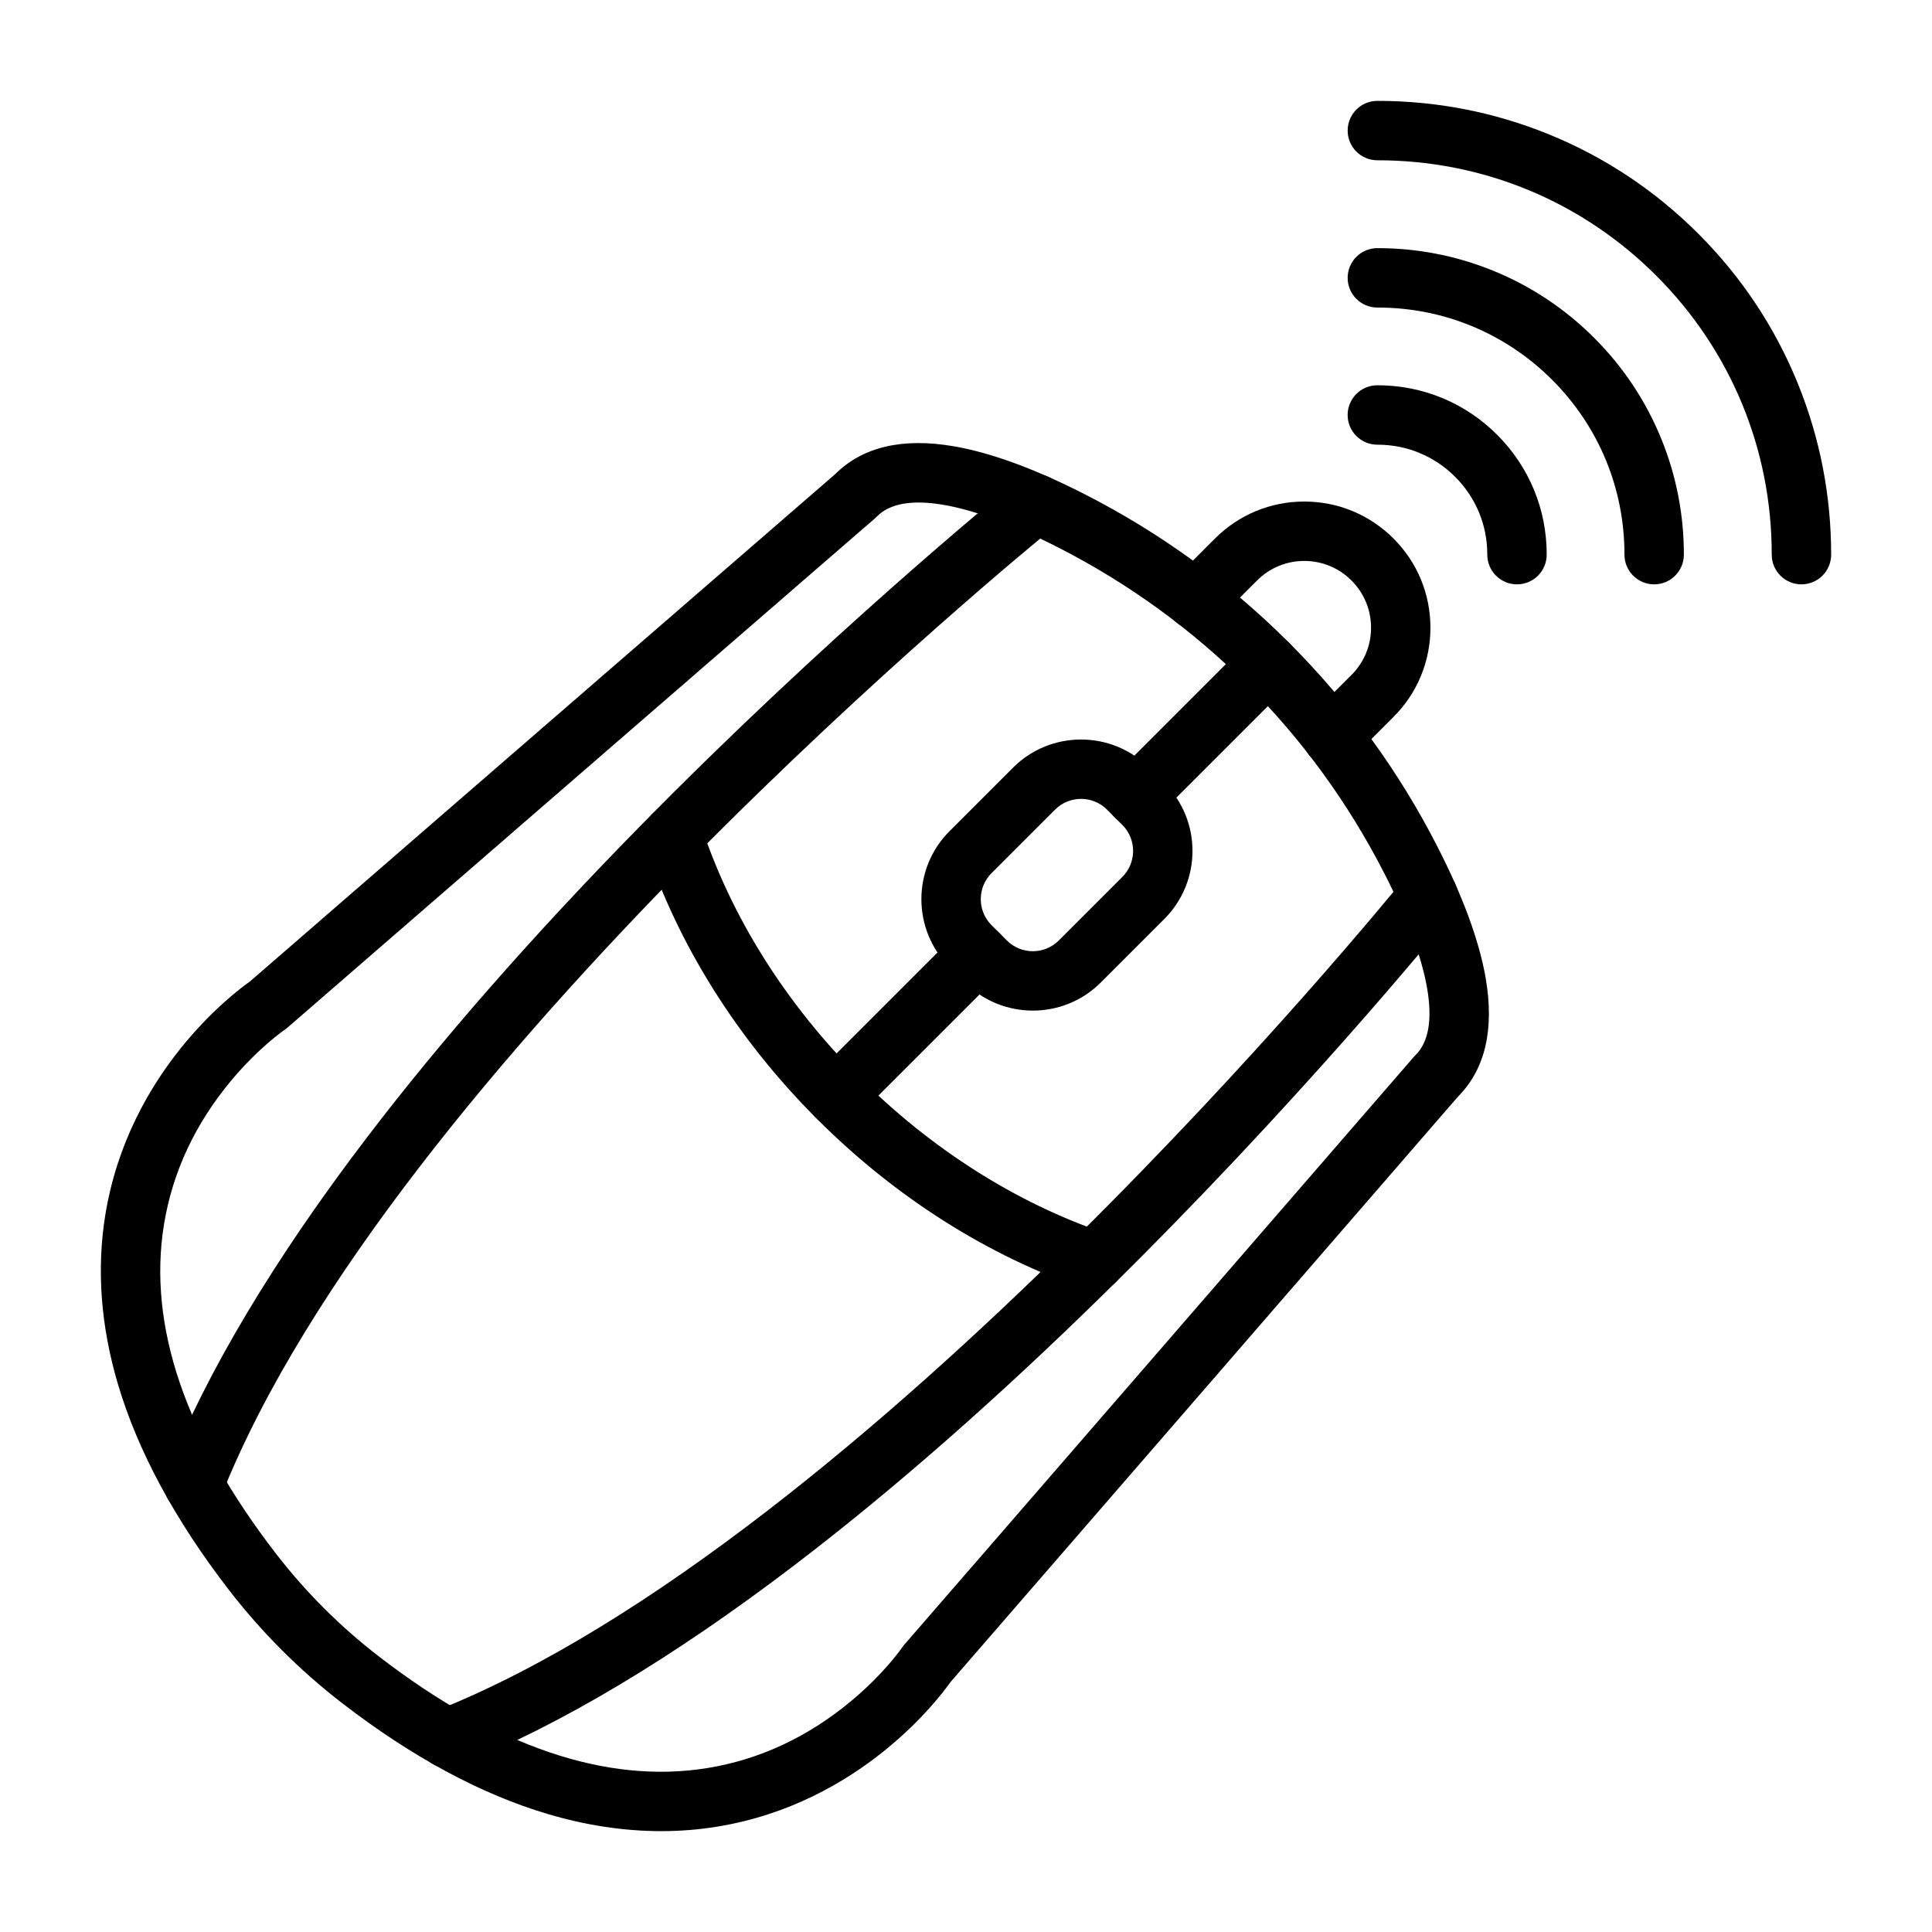 <?xml version="1.0" encoding="UTF-8"?>
<!-- Uploaded to: ICON Repo, www.iconrepo.com, Generator: ICON Repo Mixer Tools -->
<svg fill="#000000" width="800px" height="800px" version="1.1" viewBox="144 144 512 512" xmlns="http://www.w3.org/2000/svg">
 <g>
  <path d="m319.22 629.27c-9.789 0-19.828-1.508-29.992-4.516-17.699-5.238-36.043-15.121-54.523-29.379-11.27-8.695-21.391-18.816-30.086-30.086-14.258-18.48-24.141-36.824-29.379-54.523-4.555-15.391-5.672-30.492-3.316-44.883 6.203-37.953 34.172-58.871 38.301-61.773 9.469-8.262 146.55-127.04 155.16-134.5 7.234-7.195 17.773-9.668 31.332-7.348 9.883 1.691 21.668 6.019 35.027 12.859 19.938 10.207 38.07 23.406 53.898 39.234 15.828 15.828 29.027 33.961 39.234 53.898 6.84 13.359 11.164 25.145 12.859 35.027 2.32 13.555-0.148 24.094-7.348 31.332-7.457 8.605-126.24 145.69-134.5 155.16-2.902 4.129-23.82 32.098-61.773 38.301-4.891 0.801-9.859 1.199-14.891 1.199zm-102.13-73.594c7.871 10.203 17.035 19.363 27.234 27.234 31.059 23.961 60.34 33.941 87.027 29.66 13.898-2.231 26.789-8.238 38.316-17.863 8.777-7.328 13.418-14.109 13.465-14.176 0.191-0.285 0.387-0.539 0.613-0.793 4.867-5.547 133.63-154.15 134.93-155.65 0.141-0.16 0.285-0.316 0.438-0.465 3.481-3.41 4.523-9.359 3.098-17.676-1.422-8.305-5.242-18.57-11.355-30.508-19.117-37.34-48.957-67.18-86.293-86.293-11.938-6.113-22.203-9.93-30.508-11.355-8.316-1.426-14.266-0.383-17.676 3.098-0.148 0.152-0.305 0.297-0.465 0.438-1.5 1.301-150.1 130.07-155.65 134.93-0.258 0.227-0.527 0.434-0.812 0.625-0.047 0.031-6.832 4.672-14.156 13.449-9.625 11.527-15.633 24.422-17.863 38.32-4.285 26.688 5.695 55.965 29.656 87.023z"/>
  <path d="m262.59 612.51c-4.348 0-7.875-3.523-7.875-7.871 0-3.402 2.156-6.297 5.176-7.398 113.06-45.047 250.69-213.52 256.5-220.68 2.738-3.375 7.699-3.891 11.074-1.152 3.375 2.738 3.891 7.699 1.152 11.074-4.102 5.051-41.512 50.781-91.688 100.03-28.617 28.094-56.309 52.387-82.301 72.207-32.367 24.684-62.355 42.59-89.129 53.227-0.926 0.371-1.91 0.559-2.906 0.559z"/>
  <path d="m195.37 545.3c-0.969 0-1.949-0.18-2.902-0.559-4.039-1.605-6.016-6.18-4.41-10.223 10.637-26.781 28.551-56.773 53.242-89.152 19.828-25.996 44.129-53.691 72.227-82.316 49.23-50.148 94.953-87.559 100-91.66 3.375-2.738 8.332-2.227 11.074 1.152 2.738 3.375 2.227 8.332-1.152 11.074-7.16 5.812-175.85 143.63-220.77 256.71-1.223 3.09-4.184 4.969-7.316 4.969z"/>
  <path d="m434.16 486.07c-0.844 0-1.699-0.137-2.543-0.422-25.801-8.797-50.379-24.391-71.082-45.09-21.18-21.18-36.965-46.34-45.656-72.766-1.359-4.129 0.891-8.578 5.019-9.938 4.129-1.359 8.578 0.891 9.938 5.019 7.922 24.094 22.391 47.109 41.832 66.551 19.008 19.008 41.496 33.297 65.031 41.324 4.113 1.402 6.312 5.875 4.91 9.992-1.113 3.266-4.172 5.328-7.449 5.328z"/>
  <path d="m365.56 442.31c-2.016 0-4.027-0.77-5.566-2.305-3.074-3.074-3.074-8.059 0-11.133l37.668-37.668c3.074-3.074 8.059-3.074 11.133 0s3.074 8.059 0 11.133l-37.668 37.668c-1.539 1.535-3.555 2.305-5.566 2.305z"/>
  <path d="m444.96 362.91c-2.016 0-4.027-0.77-5.566-2.305-3.074-3.074-3.074-8.059 0-11.133l35.109-35.109c3.074-3.074 8.059-3.074 11.133 0s3.074 8.059 0 11.133l-35.109 35.109c-1.539 1.535-3.551 2.305-5.566 2.305z"/>
  <path d="m417.71 411.82c-6.523 0-13.051-2.484-18.016-7.449l-4.066-4.066c-9.934-9.934-9.934-26.098 0-36.031l16.844-16.844c9.934-9.934 26.098-9.934 36.031 0l4.066 4.066c9.934 9.934 9.934 26.098 0 36.031l-16.844 16.844c-4.969 4.965-11.492 7.449-18.016 7.449zm-6.883-18.586c3.797 3.797 9.973 3.797 13.766 0l16.844-16.844c3.797-3.797 3.797-9.973 0-13.766l-4.066-4.066c-3.797-3.797-9.973-3.797-13.766 0l-16.844 16.844c-3.797 3.797-3.797 9.969 0 13.766z"/>
  <path d="m497.03 347c-2.016 0-4.027-0.77-5.566-2.305-3.074-3.074-3.074-8.059 0-11.133l10.695-10.695c3.34-3.34 5.184-7.785 5.184-12.516 0-4.727-1.844-9.172-5.184-12.512-3.344-3.344-7.785-5.184-12.516-5.184-4.727 0-9.172 1.84-12.516 5.184l-10.695 10.695c-3.074 3.074-8.059 3.074-11.133 0-3.074-3.074-3.074-8.059 0-11.133l10.695-10.695c6.316-6.316 14.715-9.793 23.645-9.793 8.934 0 17.332 3.477 23.648 9.793 6.312 6.312 9.793 14.711 9.793 23.645-0.004 8.938-3.481 17.336-9.793 23.648l-10.695 10.695c-1.531 1.535-3.547 2.305-5.562 2.305z"/>
  <path d="m546.02 298.86h-0.016c-4.348-0.008-7.867-3.539-7.859-7.887 0.016-7.785-3.012-15.105-8.516-20.609-5.492-5.492-12.789-8.516-20.555-8.516h-0.066c-4.34 0-7.863-3.516-7.871-7.859-0.008-4.348 3.512-7.879 7.859-7.887h0.082c11.973 0 23.223 4.66 31.688 13.125 8.484 8.484 13.148 19.77 13.125 31.77-0.008 4.348-3.527 7.863-7.871 7.863z"/>
  <path d="m582.37 298.86h-0.008c-4.348-0.004-7.867-3.531-7.863-7.879 0.016-17.496-6.789-33.945-19.16-46.316-12.355-12.355-28.785-19.16-46.258-19.16h-0.066c-4.344 0-7.867-3.519-7.871-7.863-0.004-4.348 3.516-7.875 7.863-7.879h0.074c10.523 0 20.785 1.996 30.5 5.93 10.086 4.086 19.133 10.09 26.887 17.844s13.758 16.801 17.844 26.887c3.945 9.738 5.941 20.027 5.93 30.578-0.004 4.336-3.527 7.859-7.871 7.859z"/>
  <path d="m621.4 298.86h-0.004c-4.348-0.004-7.871-3.527-7.867-7.875 0.016-27.922-10.848-54.172-30.59-73.918-19.727-19.727-45.957-30.59-73.855-30.59h-0.066c-4.344 0-7.867-3.519-7.871-7.867-0.004-4.348 3.519-7.875 7.867-7.875h0.07c15.594 0 30.797 2.957 45.188 8.789 14.926 6.047 28.316 14.934 39.797 26.414 11.48 11.48 20.367 24.871 26.414 39.797 5.84 14.414 8.797 29.641 8.789 45.262 0 4.34-3.523 7.863-7.871 7.863z"/>
 </g>
</svg>